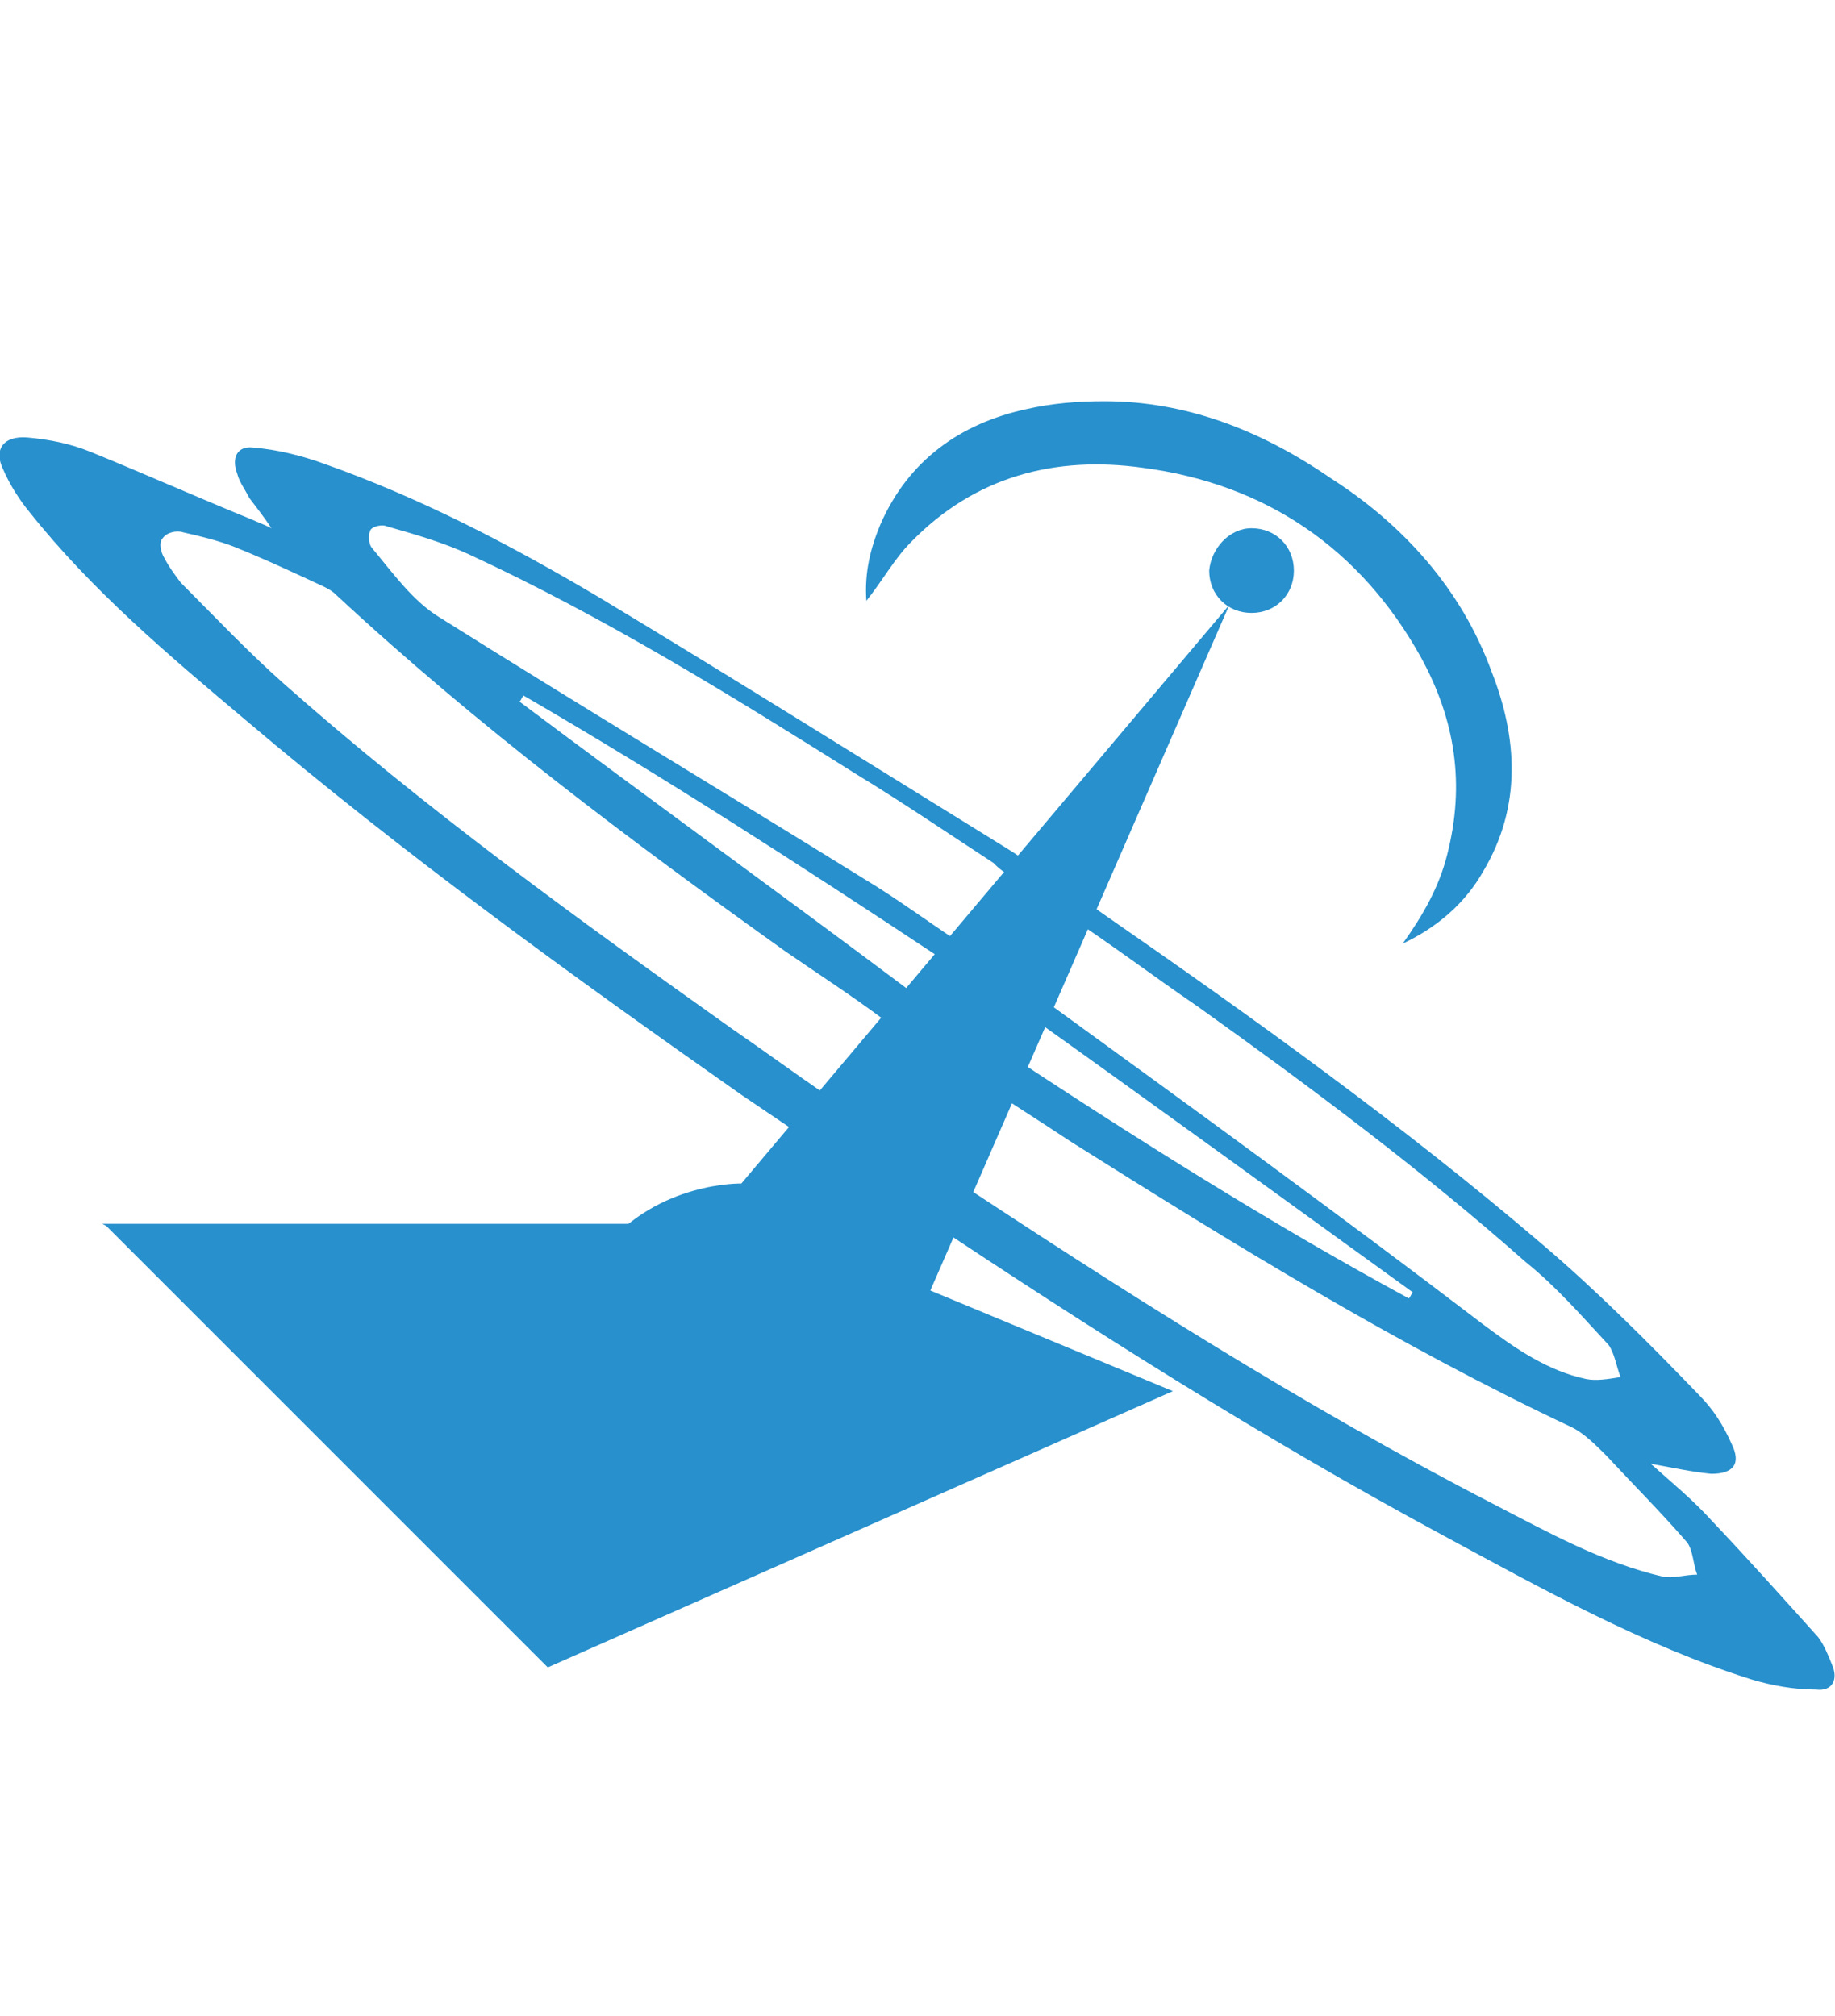 <?xml version="1.0" encoding="utf-8"?>
<!-- Generator: Adobe Illustrator 27.5.0, SVG Export Plug-In . SVG Version: 6.00 Build 0)  -->
<svg version="1.1"
	 id="svg5409" xmlns:svg="http://www.w3.org/2000/svg" xmlns:rdf="http://www.w3.org/1999/02/22-rdf-syntax-ns#" xmlns:sodipodi="http://sodipodi.sourceforge.net/DTD/sodipodi-0.dtd" xmlns:inkscape="http://www.inkscape.org/namespaces/inkscape" xmlns:cc="http://creativecommons.org/ns#" xmlns:dc="http://purl.org/dc/elements/1.1/" sodipodi:docname="logo_black.svg"
	 xmlns="http://www.w3.org/2000/svg" xmlns:xlink="http://www.w3.org/1999/xlink" x="0px" y="0px" viewBox="0 0 91 100"
	 style="enable-background:new 0 0 91 100;" xml:space="preserve">
<style type="text/css">
	.st0{fill:#2790CD;}
</style>
<sodipodi:namedview  bordercolor="#666666" borderopacity="1.0" id="base" inkscape:current-layer="layer1" inkscape:cx="47.319097" inkscape:cy="49.174871" inkscape:document-units="mm" inkscape:pageopacity="0.0" inkscape:pageshadow="2" inkscape:window-height="1013" inkscape:window-maximized="1" inkscape:window-width="1920" inkscape:window-x="-9" inkscape:window-y="-9" inkscape:zoom="4.59375" pagecolor="#ffffff" showgrid="false" units="px">
	</sodipodi:namedview>
<g id="Group_159" transform="translate(1420.665 0)">
	<g id="Group_160" transform="translate(0 0)">
		<path id="Path_53" class="st0" d="M-1383.9,54.3c-8.4-5.9-16.7-11.9-24.6-18.6c-3.8-3.2-7.6-6.4-10.7-10.3c-0.5-0.6-1-1.4-1.3-2.1
			c-0.5-1,0-1.7,1.2-1.6c1.1,0.1,2.1,0.3,3.1,0.7c2.7,1.1,5.4,2.3,8.1,3.4c0.2,0.1,0.5,0.2,0.9,0.4c-0.4-0.6-0.8-1.1-1.1-1.5
			c-0.2-0.4-0.5-0.8-0.6-1.2c-0.3-0.8,0-1.4,0.8-1.3c1.2,0.1,2.4,0.4,3.5,0.8c4.8,1.7,9.2,4,13.6,6.6c6.8,4.1,13.5,8.3,20.3,12.5
			c0.2,0.1,4.3,2.9,4.7,3.2c7.5,5.2,14.9,10.5,21.8,16.4c2.7,2.3,5.3,4.9,7.8,7.5c0.7,0.7,1.2,1.5,1.6,2.4c0.5,1,0.1,1.5-1,1.5
			c-1-0.1-1.9-0.3-3-0.5c1,0.9,2.1,1.8,3,2.8c1.8,1.9,3.5,3.8,5.3,5.8c0.3,0.4,0.5,0.9,0.7,1.4c0.3,0.7,0,1.3-0.8,1.2
			c-1.1,0-2.2-0.2-3.2-0.5c-5.4-1.7-10.4-4.5-15.4-7.2c-8.9-4.8-17.4-10.2-25.8-15.8C-1375.2,60.2-1383,54.9-1383.9,54.3
			 M-1374.5,57.7c0.1,0.1,0.2,0.2,0.4,0.3c8.9,5.9,18,11.7,27.5,16.6c2.7,1.4,5.4,2.9,8.4,3.6c0.5,0.1,1.1-0.1,1.7-0.1
			c-0.2-0.5-0.2-1.2-0.5-1.6c-1.3-1.5-2.7-2.9-4-4.3c-0.5-0.5-1.1-1.1-1.7-1.4c-8.7-4.1-16.8-9.1-24.9-14.2c-1.5-1-3.1-2-4.6-3
			C-1373,55-1373.7,56.3-1374.5,57.7 M-1376.8,50.6c-1.6-1.2-3.3-2.3-4.9-3.4c-7.7-5.5-15.3-11.2-22.3-17.7
			c-0.2-0.2-0.4-0.3-0.6-0.4c-1.5-0.7-3-1.4-4.5-2c-0.8-0.3-1.6-0.5-2.5-0.7c-0.3-0.1-0.8,0-1,0.3c-0.2,0.2-0.1,0.7,0.1,1
			c0.2,0.4,0.5,0.8,0.8,1.2c1.7,1.7,3.3,3.4,5.1,5c7,6.2,14.6,11.7,22.2,17.1c1.6,1.1,3.1,2.2,4.7,3.3
			C-1378.7,53-1377.8,51.8-1376.8,50.6 M-1369.8,49c0.3,0.2,0.6,0.4,0.9,0.6c7.3,5.3,14.6,10.6,21.8,16.1c1.6,1.2,3.2,2.3,5.1,2.7
			c0.5,0.1,1.1,0,1.7-0.1c-0.2-0.5-0.3-1.2-0.6-1.6c-1.3-1.4-2.6-2.9-4.1-4.1c-5.2-4.6-10.7-8.7-16.3-12.7c-2.2-1.5-4.3-3.1-6.6-4.6
			C-1368.4,46.6-1369.1,47.8-1369.8,49 M-1370.8,43.3c-0.3-0.2-0.4-0.3-0.6-0.5c-2.3-1.5-4.5-3-6.8-4.4c-6.2-3.9-12.5-7.8-19.2-10.9
			c-1.3-0.6-2.7-1-4.1-1.4c-0.2-0.1-0.7,0-0.8,0.2c-0.1,0.2-0.1,0.7,0.1,0.9c1,1.2,2,2.6,3.3,3.4c7,4.4,14,8.6,21.1,13
			c1.5,0.9,3,2,4.5,3C-1372.5,45.4-1371.7,44.4-1370.8,43.3 M-1350.8,64.4c0.1-0.1,0.1-0.2,0.2-0.3c-6.5-4.7-13.1-9.5-19.7-14.2
			c-0.3,0.5-0.4,0.7-0.6,1c-0.2,0.3-0.3,0.6-0.5,0.9C-1364.6,56.3-1357.8,60.6-1350.8,64.4 M-1374.2,47.4
			c-6.8-4.5-13.6-8.9-20.5-12.9c-0.1,0.1-0.1,0.2-0.2,0.3c6.4,4.8,12.9,9.5,19.3,14.3C-1375,48.5-1374.6,48-1374.2,47.4"/>
		<path id="Path_54" class="st0" d="M-1358.6,26.2c1.2,0,2.1,0.9,2.1,2.1s-0.9,2.1-2.1,2.1c-1.2,0-2.1-0.9-2.1-2.1
			C-1360.6,27.2-1359.7,26.2-1358.6,26.2"/>
		<path id="Path_55" class="st0" d="M-1415.4,60.8c7.3,7.3,14.6,14.6,21.9,21.9l31-13.7l-20-8.3h-33.1"/>
		<path id="Path_56" class="st0" d="M-1359.7,30l-24.2,28.7c0,0-4.1-0.1-6.8,3.2l4.4,10.9l0,0l0,0l0,0l0,0l11.7-0.9
			c1.8-3.8-0.1-7.5-0.1-7.5L-1359.7,30L-1359.7,30L-1359.7,30L-1359.7,30L-1359.7,30z M-1365.9,19.9c-1.3,0-2.6,0.1-3.9,0.4
			c-3.2,0.7-5.8,2.5-7.2,5.7c-0.5,1.2-0.8,2.4-0.7,3.8c0.8-1,1.4-2.1,2.2-2.9c3.2-3.3,7.2-4.3,11.5-3.7c6.1,0.8,10.8,4,13.8,9.4
			c1.7,3.1,2.2,6.3,1.3,9.8c-0.4,1.6-1.2,3-2.2,4.4c1.7-0.8,3.1-2,4-3.6c1.9-3.2,1.7-6.6,0.4-9.9c-1.5-4.1-4.4-7.3-8-9.6
			C-1358.2,21.3-1361.9,19.9-1365.9,19.9L-1365.9,19.9"/>
	</g>
</g>
</svg>
